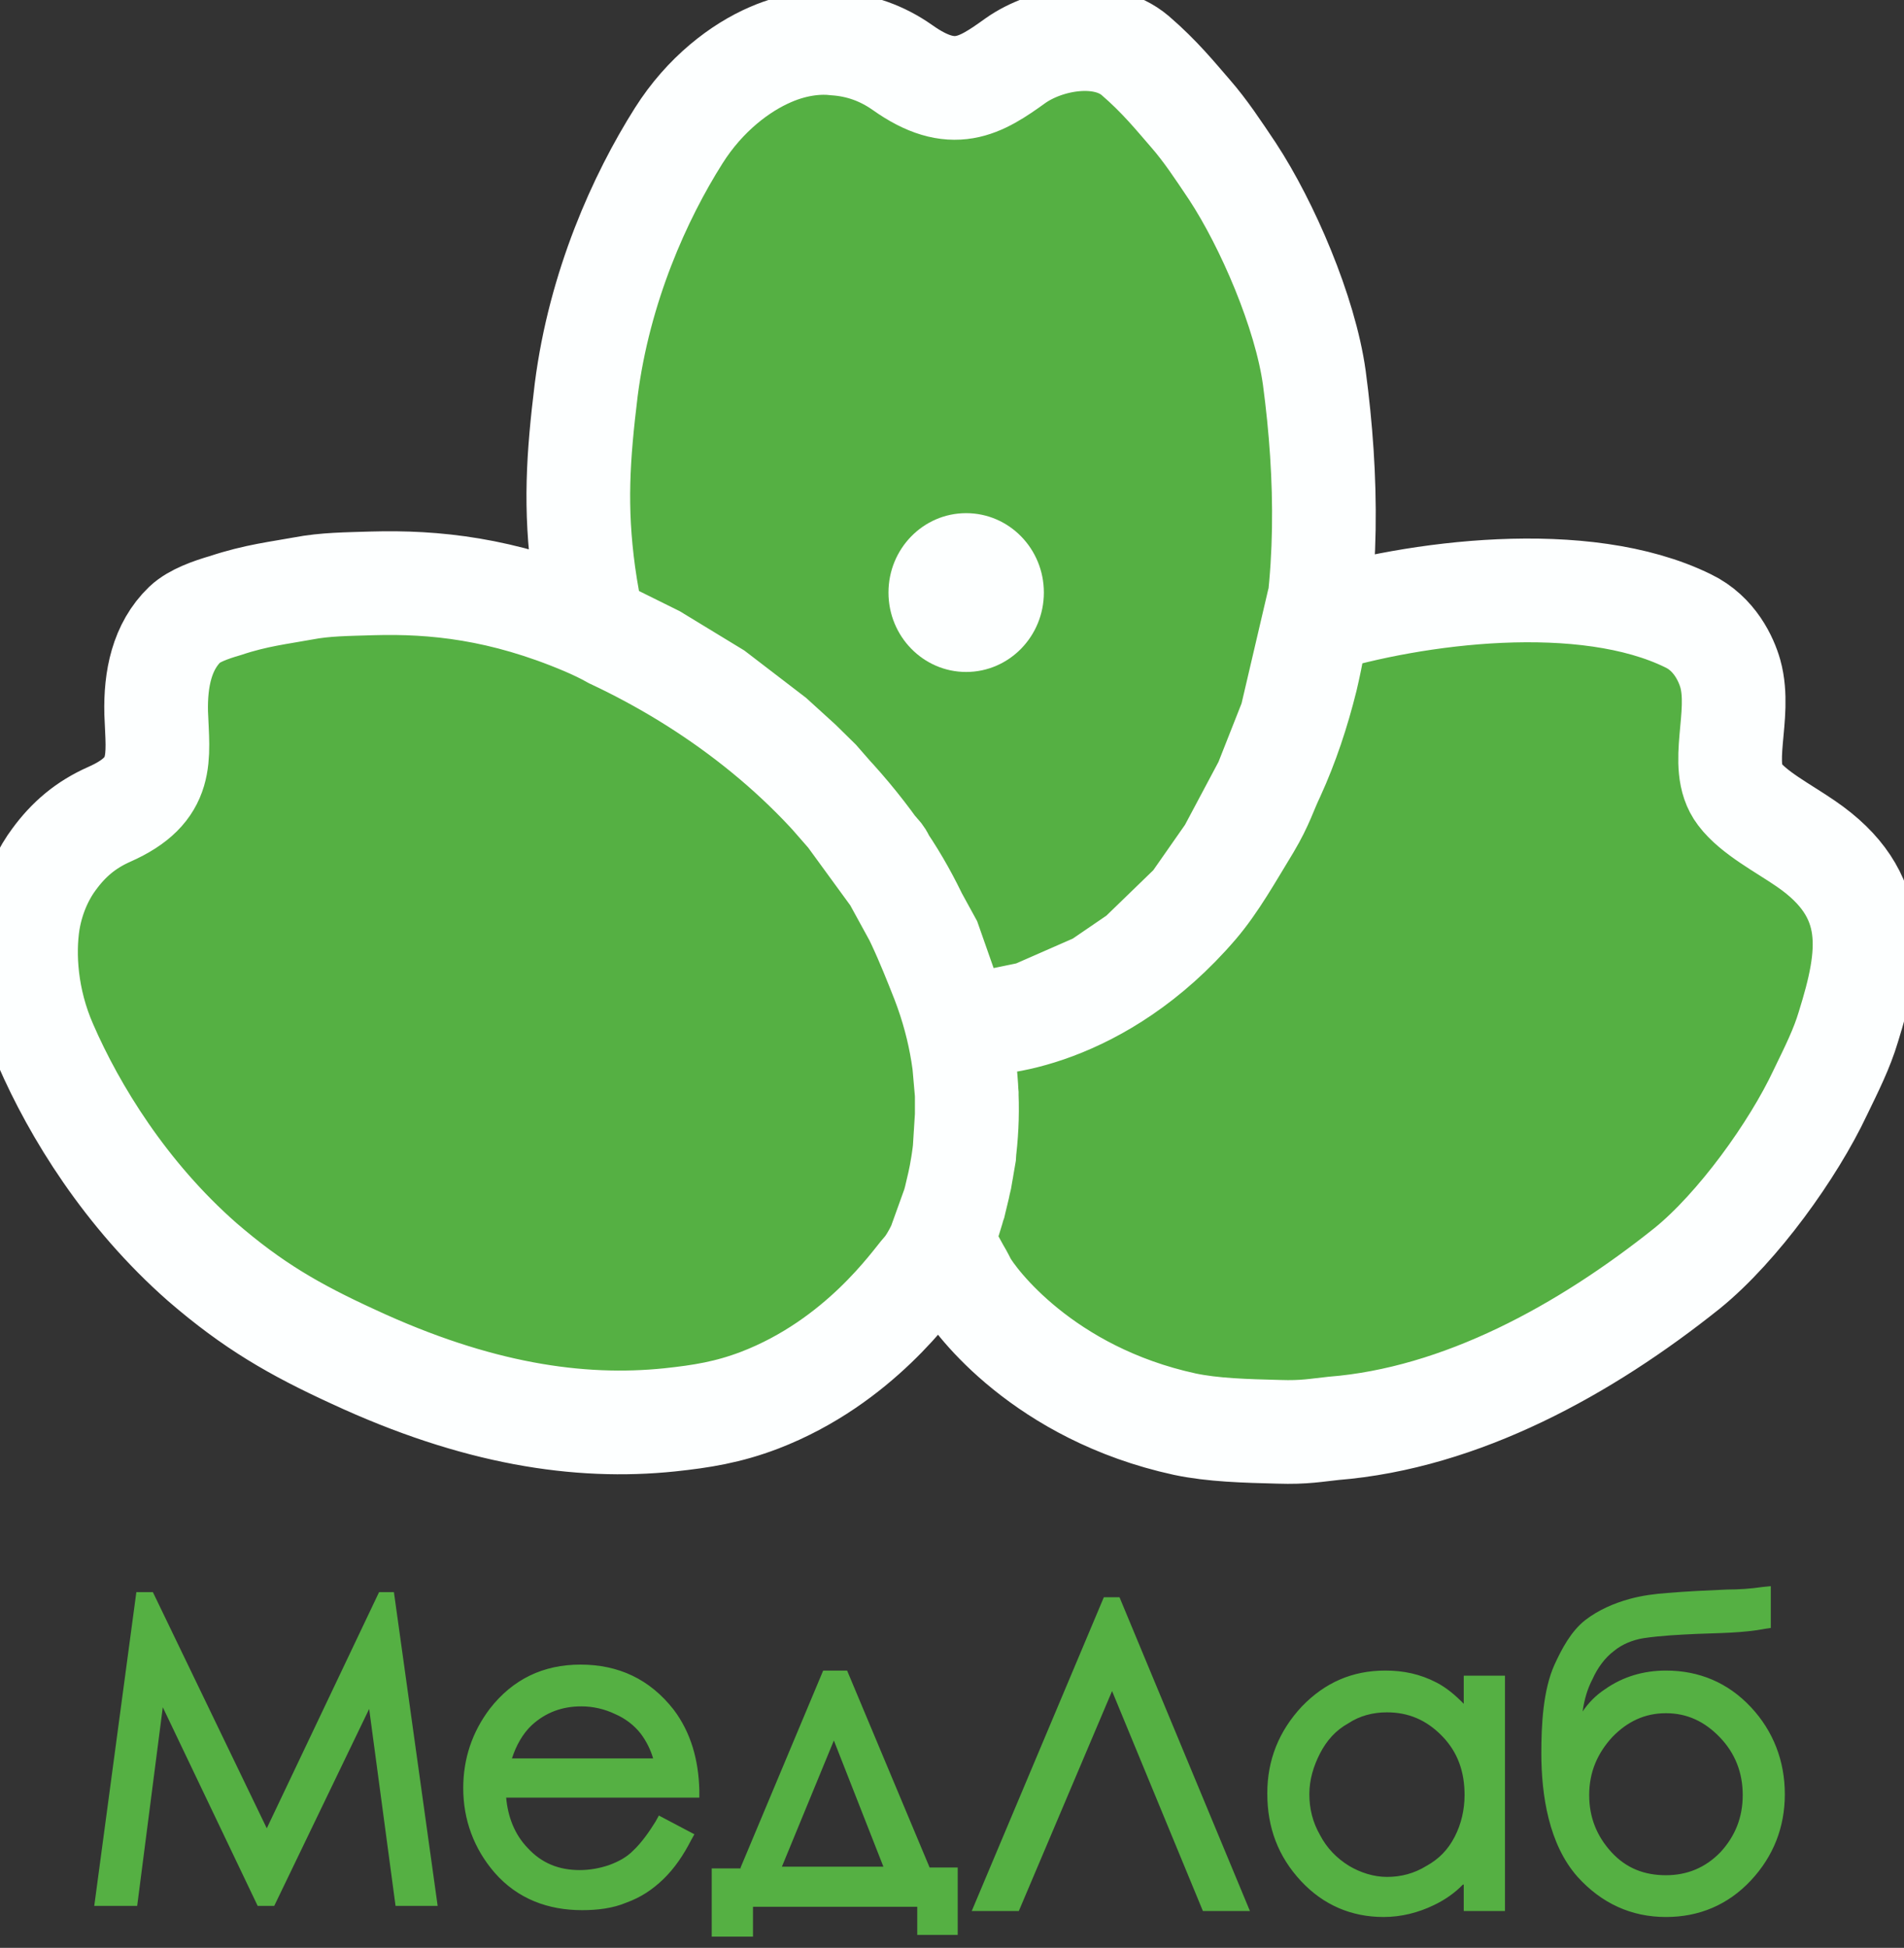 <svg width="44" height="45" viewBox="0 0 44 45" fill="none" xmlns="http://www.w3.org/2000/svg">
<rect x="0" y="0" width="44" height="45" fill="#333333" stroke="none"/>
<g clip-path="url(#clip0_848_6240)">
<path fill-rule="evenodd" clip-rule="evenodd" d="M8.76 36.782H9.103L10.114 44.031H9.141L8.531 39.48L6.337 44.031H5.955L3.762 39.441L3.17 44.031H2.178L3.151 36.782H3.533L6.165 42.238L8.76 36.782ZM12.193 42.691C12.518 43.046 12.918 43.203 13.395 43.203C13.624 43.203 13.853 43.164 14.082 43.085C14.292 43.007 14.482 42.908 14.635 42.75C14.826 42.573 15.017 42.297 15.15 42.081L15.226 41.943L16.047 42.376L15.97 42.514C15.799 42.849 15.589 43.164 15.322 43.42C15.074 43.657 14.807 43.834 14.482 43.952C14.158 44.09 13.796 44.129 13.452 44.129C12.67 44.129 11.964 43.873 11.43 43.263C10.953 42.711 10.705 42.041 10.705 41.312C10.705 40.623 10.915 40.012 11.316 39.48C11.85 38.791 12.556 38.456 13.414 38.456C14.292 38.456 15.017 38.791 15.57 39.5C15.97 40.032 16.142 40.662 16.161 41.352V41.529H11.697C11.735 41.962 11.888 42.376 12.193 42.691ZM15.093 40.623C15.036 40.426 14.94 40.229 14.807 40.052C14.654 39.855 14.444 39.697 14.215 39.599C13.967 39.48 13.7 39.421 13.433 39.421C12.994 39.421 12.613 39.559 12.289 39.855C12.079 40.052 11.926 40.327 11.831 40.623H15.093ZM17.115 43.144L19.023 38.594H19.576L21.483 43.144H22.132V44.701H21.197V44.051H17.401V44.74H16.447V43.164H17.115V43.144ZM19.27 40.209L18.069 43.125H20.415L19.27 40.209ZM25.699 39.067L23.544 44.149H22.456L25.509 36.9H25.871L28.885 44.149H27.798L25.699 39.067ZM33.807 43.538C33.616 43.735 33.387 43.893 33.139 44.011C32.776 44.188 32.376 44.287 31.975 44.287C31.231 44.287 30.583 44.011 30.068 43.46C29.534 42.888 29.286 42.218 29.286 41.431C29.286 40.662 29.553 39.992 30.087 39.421C30.621 38.87 31.25 38.594 32.014 38.594C32.433 38.594 32.815 38.673 33.196 38.87C33.425 38.988 33.635 39.165 33.826 39.362V38.712H34.779V44.149H33.826V43.538H33.807ZM32.052 39.559C31.727 39.559 31.422 39.638 31.155 39.815C30.869 39.973 30.659 40.209 30.506 40.505C30.354 40.8 30.258 41.115 30.258 41.45C30.258 41.785 30.335 42.1 30.506 42.396C30.659 42.691 30.888 42.928 31.174 43.105C31.441 43.263 31.746 43.361 32.052 43.361C32.376 43.361 32.681 43.282 32.967 43.105C33.253 42.947 33.463 42.731 33.616 42.435C33.769 42.14 33.845 41.805 33.845 41.47C33.845 40.938 33.692 40.485 33.33 40.111C32.967 39.736 32.548 39.559 32.052 39.559ZM36.573 39.539C36.706 39.342 36.878 39.165 37.088 39.027C37.507 38.732 37.984 38.594 38.499 38.594C39.262 38.594 39.93 38.87 40.464 39.441C40.979 39.992 41.246 40.682 41.246 41.45C41.246 42.218 40.979 42.888 40.464 43.44C39.93 44.011 39.262 44.287 38.499 44.287C37.698 44.287 37.011 43.972 36.458 43.361C35.791 42.612 35.619 41.47 35.619 40.505C35.619 39.855 35.657 39.047 35.924 38.456C36.096 38.082 36.306 37.688 36.63 37.431C36.935 37.195 37.298 37.038 37.66 36.939C37.946 36.86 38.251 36.821 38.538 36.801C38.995 36.762 39.453 36.742 39.911 36.722C40.178 36.722 40.464 36.703 40.731 36.663L40.922 36.644V37.609L40.788 37.629C40.292 37.727 39.701 37.727 39.205 37.747C38.805 37.766 38.385 37.786 37.984 37.845C37.736 37.885 37.488 37.983 37.298 38.141C37.088 38.298 36.916 38.535 36.802 38.791C36.687 39.008 36.611 39.264 36.573 39.539ZM40.273 41.47C40.273 40.958 40.102 40.505 39.739 40.13C39.396 39.776 38.995 39.579 38.499 39.579C38.003 39.579 37.603 39.776 37.259 40.13C36.916 40.505 36.725 40.938 36.725 41.47C36.725 41.982 36.897 42.416 37.24 42.79C37.584 43.164 38.003 43.322 38.499 43.322C38.995 43.322 39.415 43.144 39.758 42.79C40.102 42.416 40.273 41.982 40.273 41.47Z" fill="#55B043"/>
<path fill-rule="evenodd" clip-rule="evenodd" d="M21.75 28.645L22.055 27.798L22.189 27.227L22.284 26.675L22.341 25.769V25.277L22.265 24.41L22.132 23.563L22.895 23.602L23.849 23.405L25.375 22.736L26.328 22.085L27.568 20.884L28.408 19.682L29.247 18.106L29.838 16.609L30.354 14.403L30.392 14.383C32.7 13.674 36.611 13.162 39.014 14.344C39.625 14.639 39.892 15.23 39.987 15.565C40.254 16.53 39.701 17.692 40.197 18.343C40.521 18.776 41.208 19.131 41.723 19.485C43.459 20.667 43.23 22.066 42.715 23.721C42.562 24.233 42.333 24.686 42.066 25.238C41.437 26.577 40.159 28.35 38.995 29.296C36.63 31.187 33.768 32.763 30.811 32.999C30.43 33.038 30.144 33.098 29.552 33.078C28.77 33.058 28.026 33.038 27.378 32.901C24.116 32.191 22.532 30.064 22.303 29.65C22.303 29.65 22.227 29.493 22.132 29.335C21.979 29.059 21.788 28.705 21.75 28.645ZM22.113 23.563L21.483 21.77L20.663 20.273L19.614 18.835L18.908 18.027L18.488 17.614L17.859 17.042L16.523 16.018L15.131 15.171L13.7 14.462C13.624 14.068 13.547 13.674 13.49 13.26C13.28 11.723 13.357 10.561 13.547 9.005C13.853 6.621 14.787 4.553 15.684 3.135C16.294 2.169 17.115 1.559 17.801 1.263C18.431 0.987 18.984 0.968 19.308 1.007C19.862 1.046 20.377 1.224 20.854 1.559C22.017 2.386 22.647 1.992 23.467 1.401C24.192 0.889 25.489 0.652 26.233 1.283C26.805 1.775 27.168 2.228 27.511 2.622C27.855 3.016 28.141 3.45 28.484 3.962C29.285 5.183 30.163 7.212 30.373 8.729C30.678 11.014 30.716 13.437 30.182 15.683C29.991 16.451 29.743 17.2 29.419 17.909C29.247 18.264 29.171 18.559 28.866 19.072C28.446 19.761 28.083 20.411 27.645 20.923C25.432 23.504 22.876 23.721 22.418 23.622C22.418 23.622 22.303 23.602 22.208 23.583L22.113 23.563ZM20.319 19.722C20.358 19.761 20.396 19.82 20.415 19.879C21.082 20.864 21.445 21.79 21.788 22.657C22.685 24.981 22.322 26.991 21.941 28.173C21.731 28.823 21.464 29.236 21.349 29.355C21.102 29.631 19.862 31.462 17.553 32.349C16.828 32.625 16.218 32.723 15.474 32.802C13.376 33.019 11.01 32.664 8.168 31.344C6.794 30.714 5.841 30.162 4.677 29.158C2.903 27.601 1.72 25.671 1.052 24.134C0.595 23.09 0.537 22.046 0.652 21.297C0.766 20.608 1.052 20.116 1.243 19.86C1.587 19.387 1.987 19.052 2.521 18.815C3.818 18.244 3.647 17.515 3.609 16.471C3.59 15.683 3.742 14.935 4.276 14.422C4.486 14.225 4.868 14.088 5.211 13.989C5.917 13.753 6.47 13.694 7.004 13.595C7.519 13.496 8.015 13.496 8.607 13.477C10.037 13.437 11.602 13.595 13.509 14.403C13.738 14.501 13.948 14.6 14.158 14.718C16.466 15.801 18.679 17.456 20.243 19.643C20.262 19.643 20.281 19.682 20.319 19.722Z" fill="#55B043" stroke="#FDFFFF" stroke-width="2.396"/>
<path d="M22.327 15.524C23.319 15.524 24.123 14.702 24.123 13.689C24.123 12.676 23.319 11.855 22.327 11.855C21.336 11.855 20.532 12.676 20.532 13.689C20.532 14.702 21.336 15.524 22.327 15.524Z" fill="#FDFFFF"/>
</g>
<defs>
<clipPath id="clip0_848_6240">
<rect width="44" height="45" fill="white"/>
</clipPath>
</defs>
</svg>
